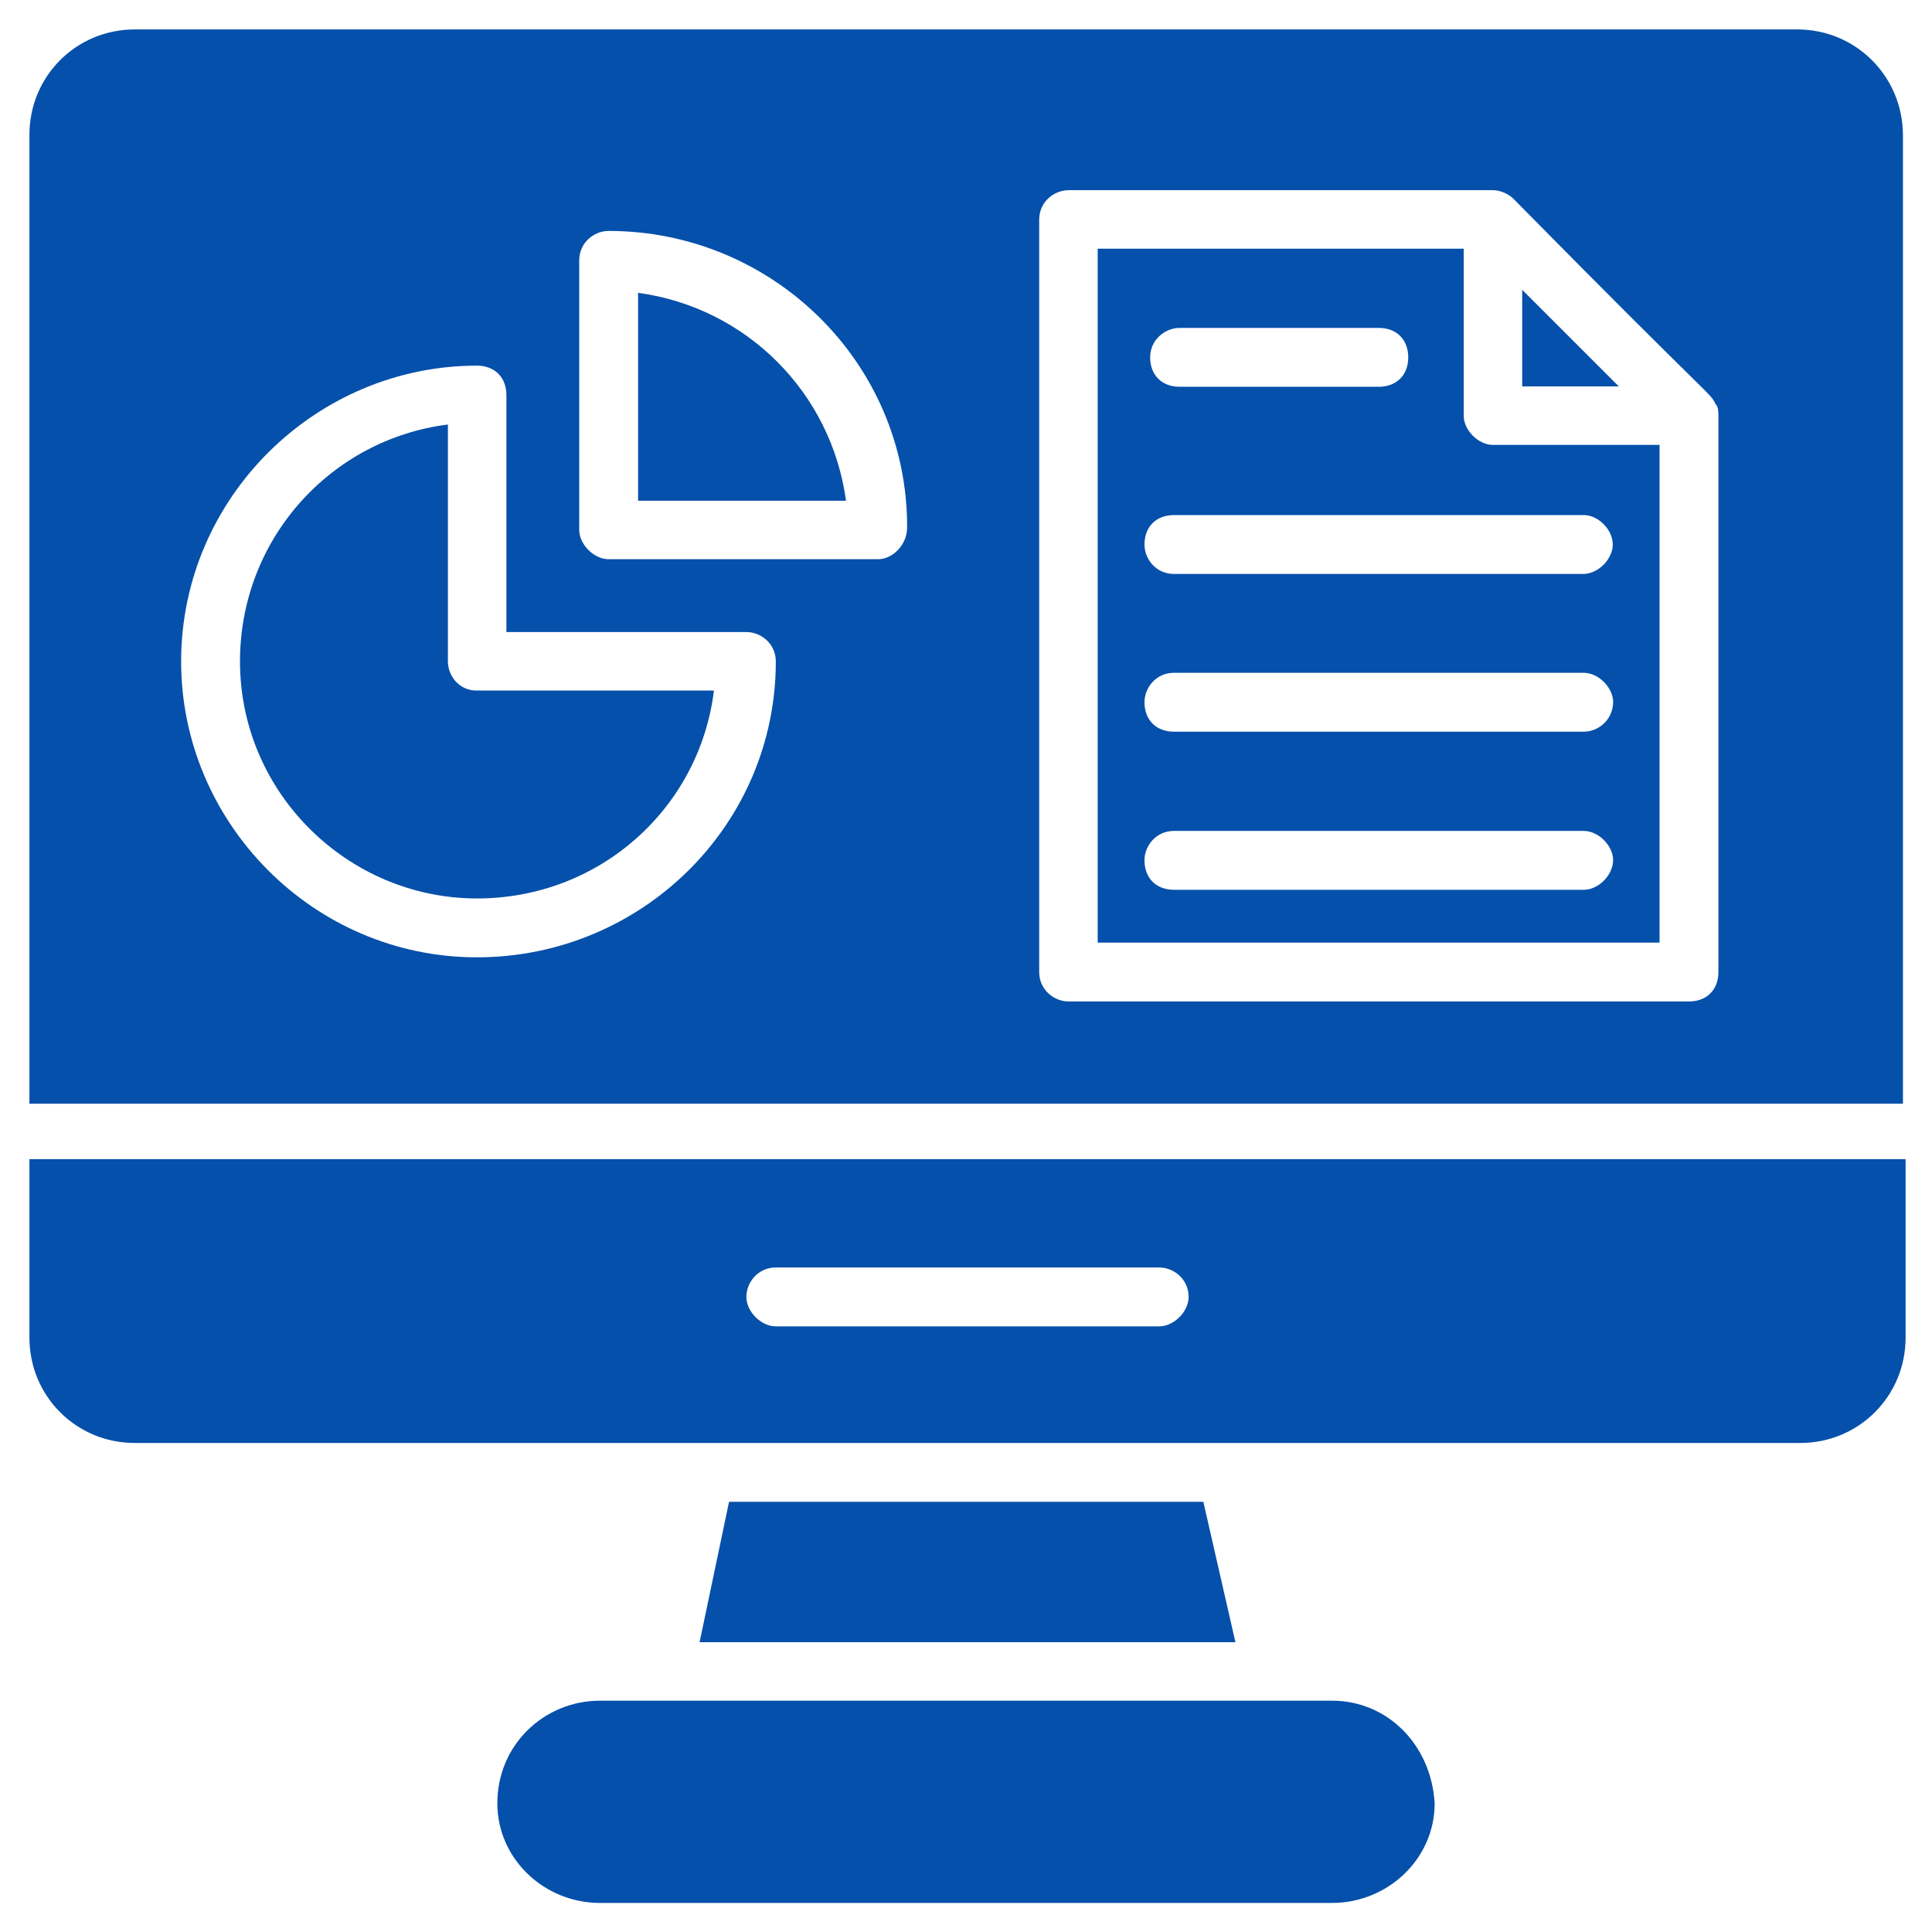 <?xml version="1.0" encoding="utf-8"?>
<!-- Generator: Adobe Illustrator 26.3.1, SVG Export Plug-In . SVG Version: 6.00 Build 0)  -->
<svg version="1.1" id="Layer_1" xmlns="http://www.w3.org/2000/svg" xmlns:xlink="http://www.w3.org/1999/xlink" x="0px" y="0px"
	 viewBox="0 0 512 512" style="enable-background:new 0 0 512 512;" xml:space="preserve">
<style type="text/css">
	.st0{fill:#0550AA;}
</style>
<g>
	<g>
		<path class="st0" d="M193.2,398l-7.8,37.2h142l-8.5-37.2H193.2z"/>
	</g>
	<g>
		<path class="st0" d="M353,450.7H159c-14.7,0-27.2,11.6-27.2,27.2c0,14.7,12.4,26.4,27.2,26.4H353c14.7,0,27.2-11.6,27.2-26.4
			C379.3,462.4,367.7,450.7,353,450.7z"/>
	</g>
	<g>
		<path class="st0" d="M169.1,77.6v55.1h55.1C220.3,104,197.8,81.5,169.1,77.6z"/>
	</g>
	<g>
		<path class="st0" d="M118.7,175.3v-62.8c-31,3.9-55.1,30.3-55.1,62.8c0,34.9,28.7,62.8,62.8,62.8c32.6,0,59-24,62.8-55.1h-62.8
			C121.8,183.1,118.7,179.2,118.7,175.3z"/>
	</g>
	<g>
		<path class="st0" d="M403.4,76.8v25.6H429L403.4,76.8z"/>
	</g>
	<g>
		<path class="st0" d="M476.3,7.8H35.7C20.2,7.8,7.8,20.2,7.8,35.7v256.8h496.5V35.7C504.2,20.2,491.8,7.8,476.3,7.8L476.3,7.8z
			 M126.4,253.7c-43.4,0-78.4-35.7-78.4-78.4c0-43.4,35.7-78.4,78.4-78.4c4.7,0,7.8,3.1,7.8,7.8v62.8h63.6c3.9,0,7.8,3.1,7.8,7.8
			C205.6,218.8,169.9,253.7,126.4,253.7z M232.7,148.2h-71.4c-3.9,0-7.8-3.9-7.8-7.8V69c0-4.7,3.9-7.8,7.8-7.8
			c43.4,0,79.1,34.9,79.1,78.4C240.5,144.3,236.6,148.2,232.7,148.2z M455.4,257.6c0,4.7-3.1,7.8-7.8,7.8H283.2
			c-3.9,0-7.8-3.1-7.8-7.8V58.2c0-4.7,3.9-7.8,7.8-7.8h112.5c1.6,0,3.9,0.8,5.4,2.3c53.5,54.3,52,51.2,53.5,54.3
			c0.8,0.8,0.8,2.3,0.8,3.1V257.6z"/>
	</g>
	<g>
		<path class="st0" d="M7.8,354.5c0,15.5,12.4,27.9,27.9,27.9h441.4c15.5,0,27.9-12.4,27.9-27.9v-47.3H7.8V354.5z M205.6,335.9
			h101.6c3.9,0,7.8,3.1,7.8,7.8c0,3.9-3.9,7.8-7.8,7.8H205.6c-3.9,0-7.8-3.9-7.8-7.8S200.9,335.9,205.6,335.9L205.6,335.9z"/>
	</g>
	<g>
		<path class="st0" d="M387.9,110.2V65.9h-97v183.9h148.9V117.9h-44.2C391.8,117.9,387.9,114,387.9,110.2z M312.6,86.9h52.8
			c4.7,0,7.8,3.1,7.8,7.8s-3.1,7.8-7.8,7.8h-52.8c-4.7,0-7.8-3.1-7.8-7.8S308.8,86.9,312.6,86.9z M419.7,235.8H311.1
			c-4.7,0-7.8-3.1-7.8-7.8c0-3.9,3.1-7.8,7.8-7.8h108.6c3.9,0,7.8,3.9,7.8,7.8C427.4,232,423.6,235.8,419.7,235.8z M419.7,193.9
			H311.1c-4.7,0-7.8-3.1-7.8-7.8c0-3.9,3.1-7.8,7.8-7.8h108.6c3.9,0,7.8,3.9,7.8,7.8C427.4,190.8,423.6,193.9,419.7,193.9z
			 M427.4,144.3c0,3.9-3.9,7.8-7.8,7.8H311.1c-4.7,0-7.8-3.9-7.8-7.8c0-4.7,3.1-7.8,7.8-7.8h108.6
			C423.6,136.5,427.4,140.4,427.4,144.3z"/>
	</g>
</g>
</svg>

